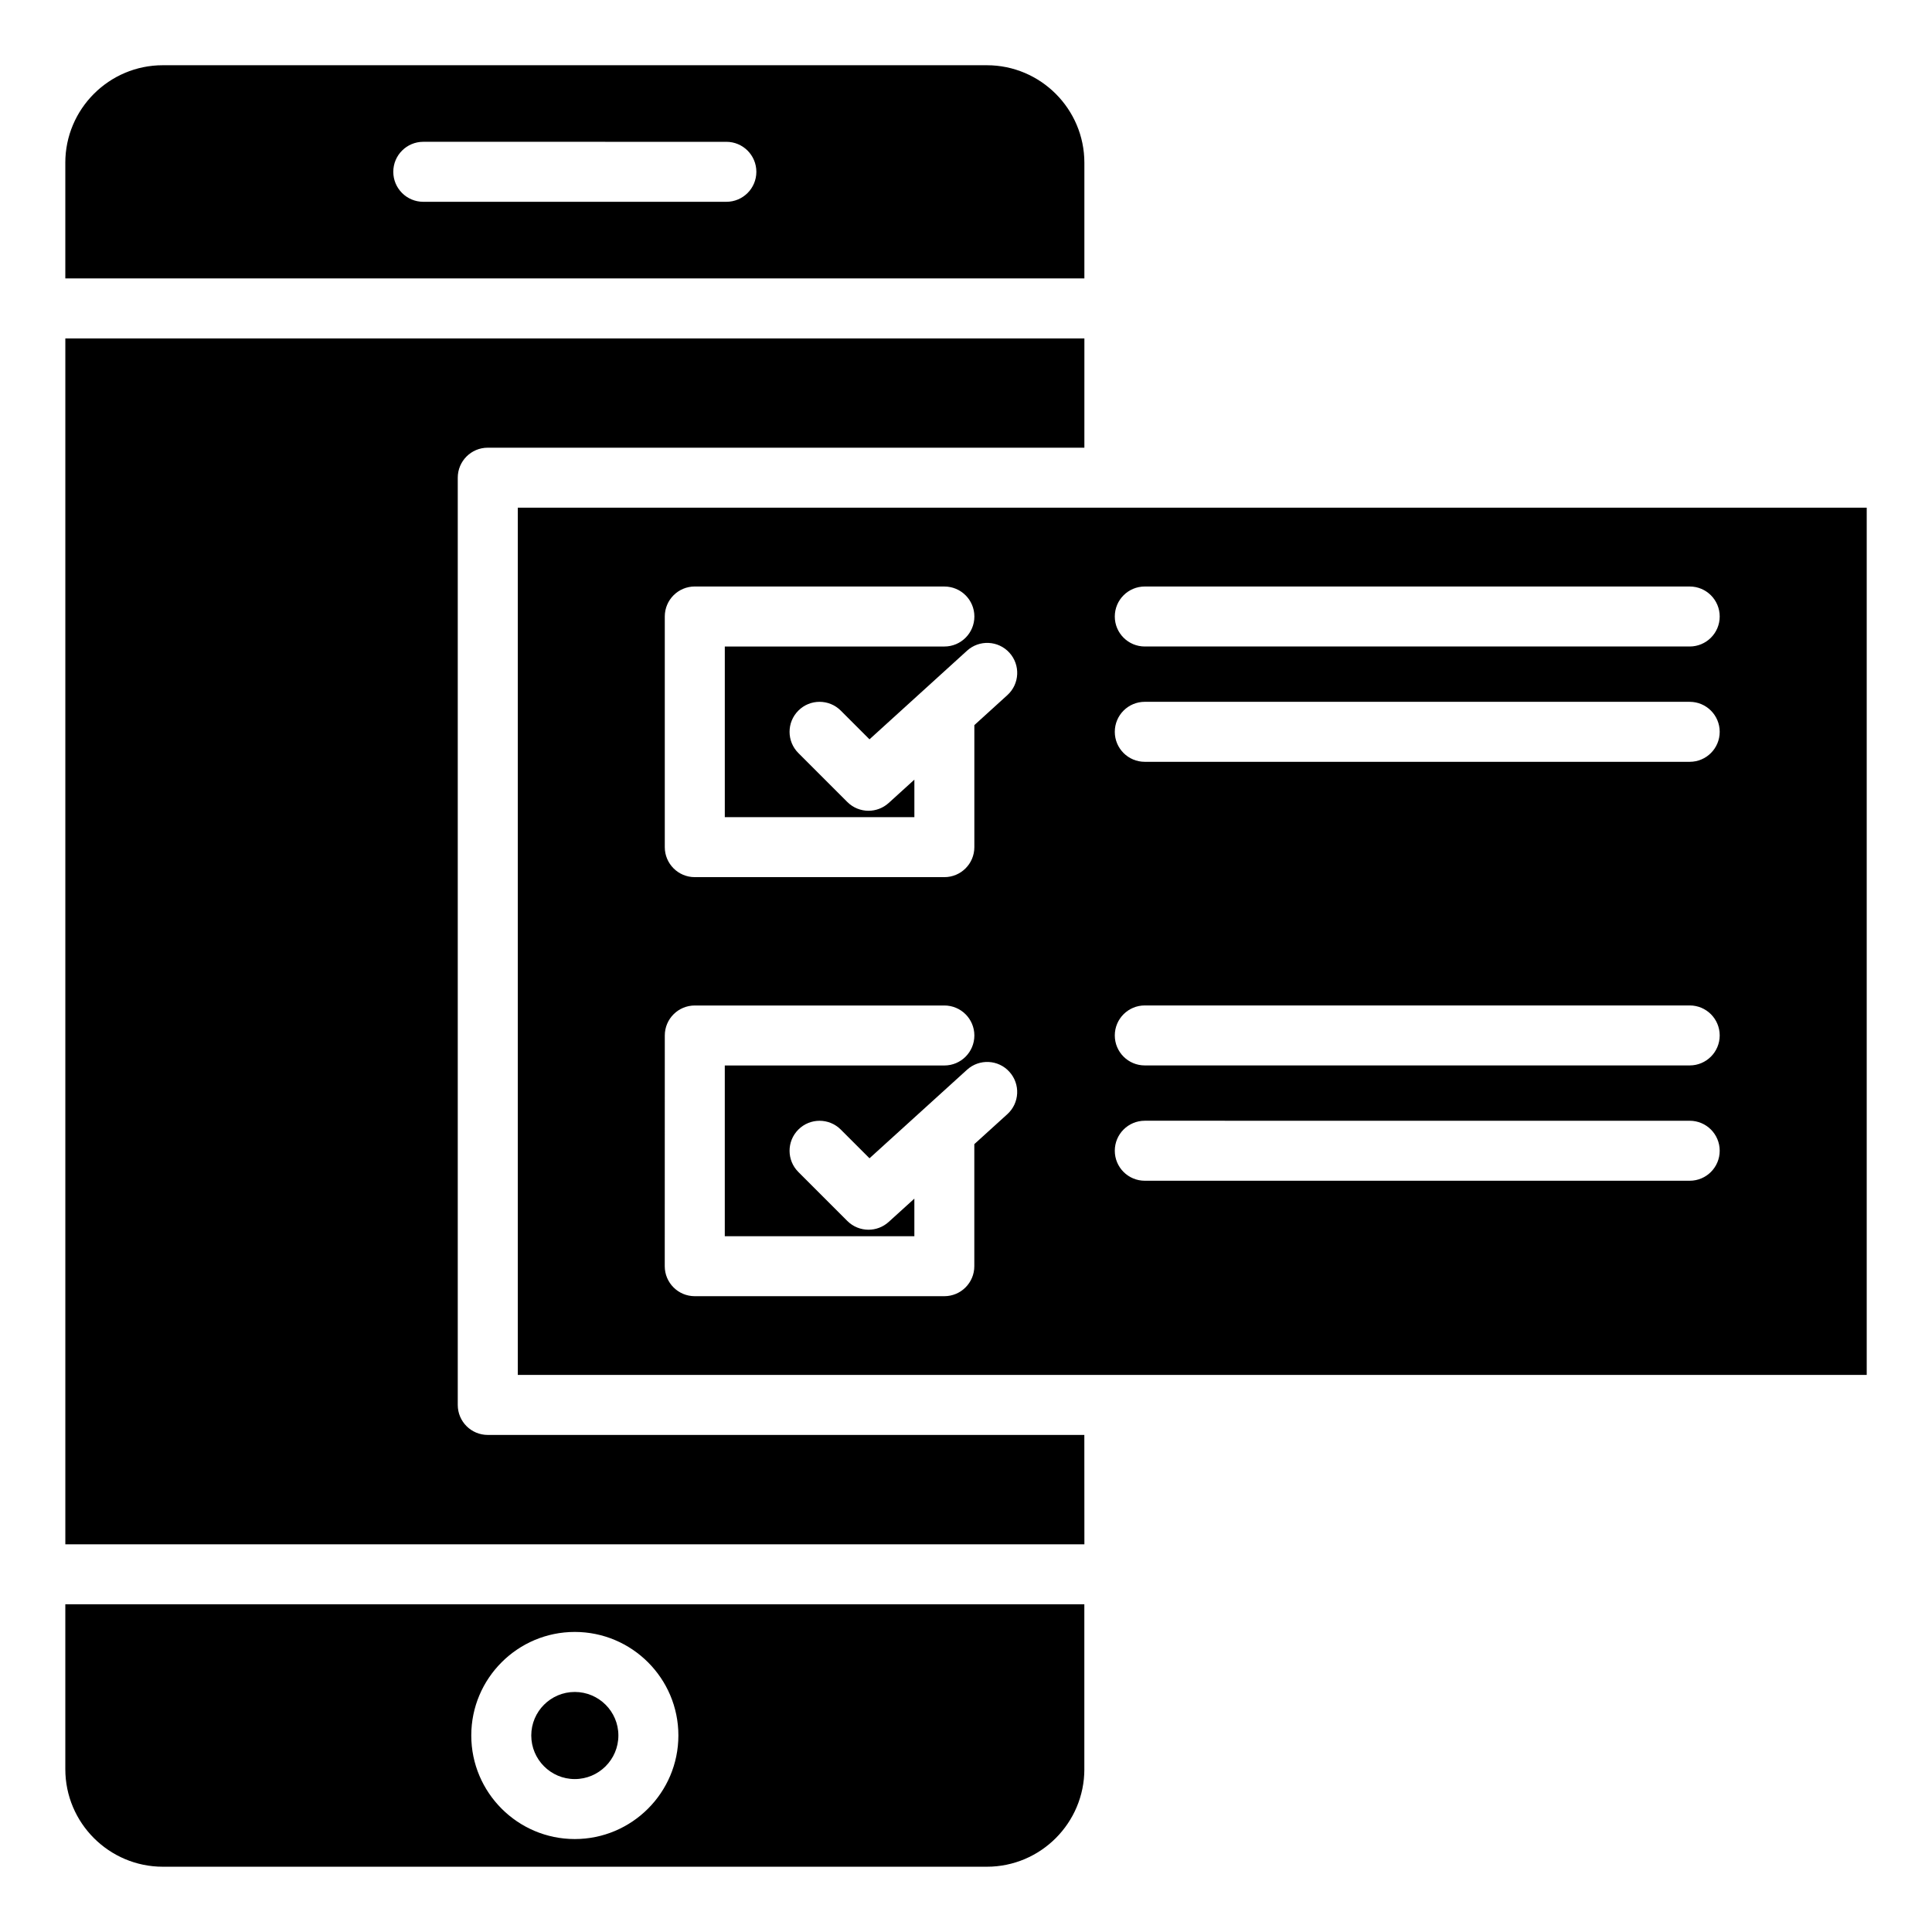 <?xml version="1.0" encoding="UTF-8"?>
<!-- Uploaded to: ICON Repo, www.svgrepo.com, Generator: ICON Repo Mixer Tools -->
<svg fill="#000000" width="800px" height="800px" version="1.1" viewBox="144 144 512 512" xmlns="http://www.w3.org/2000/svg">
 <path d="m638.7 508.37h-357.48v-229.83h357.48zm-207.34 15.902h-158.1c-4.394 0-7.949-3.559-7.949-7.949v-245.73c0-4.394 3.559-7.949 7.949-7.949h158.11l0.004-28.957h-270.06v319.57h270.06zm0 88.578v-43.699h-270.05v43.699c0 14.254 11.598 25.852 25.852 25.852h218.35c14.262 0.008 25.852-11.59 25.852-25.852zm-270.05-425.71v30.648h270.06v-30.648c0-14.254-11.598-25.852-25.852-25.852h-218.36c-14.254-0.004-25.852 11.594-25.852 25.852zm286.07 269.77h144.41c4.394 0 7.949-3.559 7.949-7.949 0-4.394-3.559-7.949-7.949-7.949l-144.41-0.004c-4.394 0-7.949 3.559-7.949 7.949-0.004 4.394 3.555 7.953 7.949 7.953zm0-30.559h144.41c4.394 0 7.949-3.559 7.949-7.949 0-4.394-3.559-7.949-7.949-7.949h-144.41c-4.394 0-7.949 3.559-7.949 7.949-0.004 4.391 3.555 7.949 7.949 7.949zm0-80.461h144.41c4.394 0 7.949-3.559 7.949-7.949 0-4.394-3.559-7.949-7.949-7.949l-144.41-0.004c-4.394 0-7.949 3.559-7.949 7.949-0.004 4.394 3.555 7.953 7.949 7.953zm0-30.562h144.41c4.394 0 7.949-3.559 7.949-7.949 0-4.394-3.559-7.949-7.949-7.949h-144.41c-4.394 0-7.949 3.559-7.949 7.949-0.004 4.387 3.555 7.949 7.949 7.949zm-47.102 112.16-25.852 23.469-7.613-7.609c-3.106-3.106-8.141-3.106-11.242 0-3.106 3.106-3.106 8.141 0 11.242l12.969 12.969c1.547 1.547 3.586 2.332 5.621 2.332 1.91 0 3.824-0.684 5.344-2.062l6.809-6.176v9.961h-50.238v-45.25h58.191c4.394 0 7.949-3.559 7.949-7.949 0-4.394-3.559-7.949-7.949-7.949h-66.141c-4.394 0-7.949 3.559-7.949 7.949l-0.012 61.141c0 4.394 3.559 7.949 7.949 7.949h66.141c4.394 0 7.949-3.559 7.949-7.949v-32.344l8.754-7.945c3.254-2.949 3.496-7.977 0.539-11.23-2.938-3.254-7.965-3.496-11.219-0.547zm-72.156-51.035h66.141c4.394 0 7.949-3.559 7.949-7.949v-32.34l8.758-7.957c3.25-2.953 3.488-7.981 0.535-11.23s-7.981-3.488-11.23-0.535l-25.852 23.488-7.609-7.609c-3.106-3.106-8.141-3.106-11.242 0-3.106 3.106-3.106 8.141 0 11.242l12.969 12.969c1.547 1.547 3.586 2.332 5.621 2.332 1.91 0 3.824-0.688 5.348-2.066l6.809-6.184v9.941h-50.238v-45.223h58.191c4.394 0 7.949-3.559 7.949-7.949 0-4.394-3.559-7.949-7.949-7.949l-66.148-0.008c-4.394 0-7.949 3.559-7.949 7.949v61.125c0 4.394 3.559 7.953 7.949 7.953zm-31.801 239.02c6.371 0 11.555-5.184 11.555-11.555 0-6.359-5.184-11.531-11.555-11.531-6.359 0-11.531 5.176-11.531 11.531 0 6.371 5.168 11.555 11.531 11.555zm27.457-11.562c0 15.141-12.316 27.457-27.457 27.457-15.125 0-27.43-12.316-27.43-27.457 0-15.125 12.305-27.43 27.43-27.43 15.141 0 27.457 12.305 27.457 27.43zm-67.605-406.43h80.32c4.394 0 7.949-3.559 7.949-7.949 0-4.394-3.559-7.949-7.949-7.949l-80.32-0.004c-4.394 0-7.949 3.559-7.949 7.949-0.004 4.394 3.555 7.953 7.949 7.953z" fill-rule="evenodd"/>
</svg>